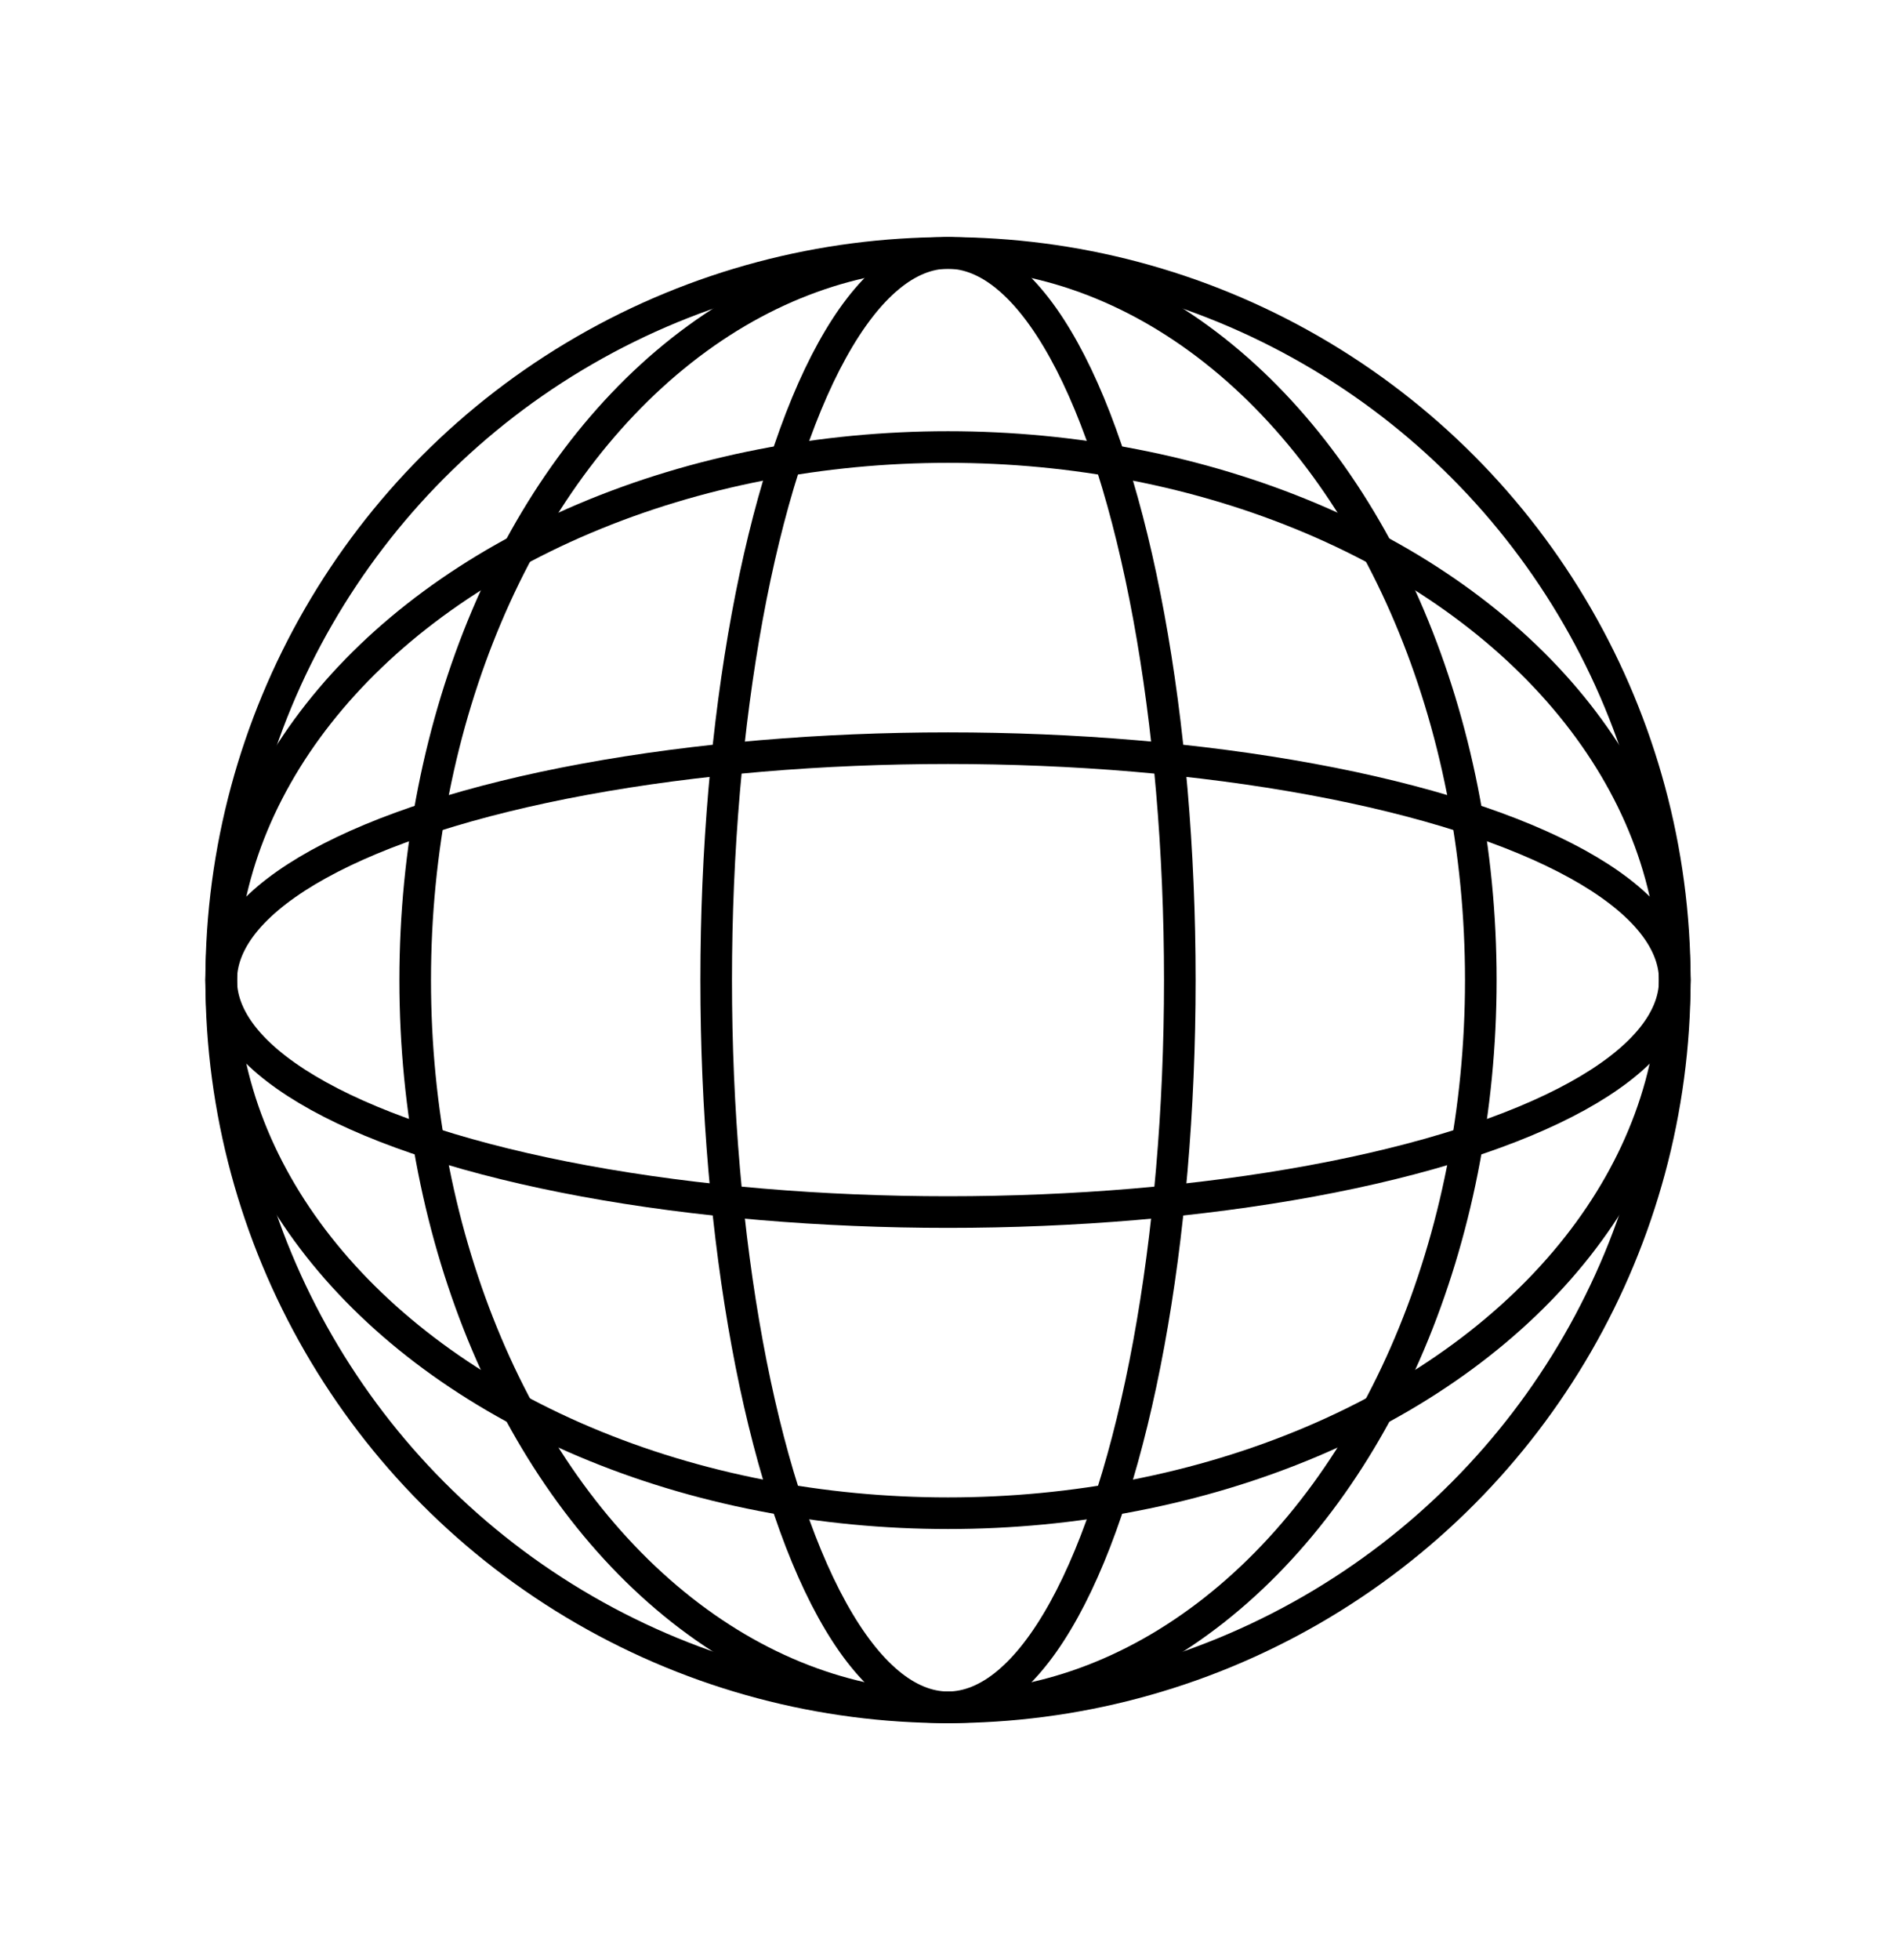 <svg xmlns="http://www.w3.org/2000/svg" width="600" height="620" viewBox="0 0 600 620">
  <g id="Layer_2" data-name="Layer 2">
    <g id="Layer_1-2" data-name="Layer 1">
      <g>
        <rect width="600" height="620" style="fill: none"/>
        <g>
          <circle cx="300" cy="310" r="230" style="fill: none;stroke: #000;stroke-miterlimit: 10;stroke-width: 10px"/>
          <ellipse cx="300" cy="310" rx="168.61" ry="230" style="fill: none;stroke: #000;stroke-miterlimit: 10;stroke-width: 10px"/>
          <ellipse cx="300" cy="310" rx="230" ry="168.61" style="fill: none;stroke: #000;stroke-miterlimit: 10;stroke-width: 10px"/>
          <ellipse cx="300" cy="310" rx="73.36" ry="230" style="fill: none;stroke: #000;stroke-miterlimit: 10;stroke-width: 10px"/>
          <ellipse cx="300" cy="310" rx="230" ry="73.36" style="fill: none;stroke: #000;stroke-miterlimit: 10;stroke-width: 10px"/>
        </g>
      </g>
    </g>
  </g>
</svg>
